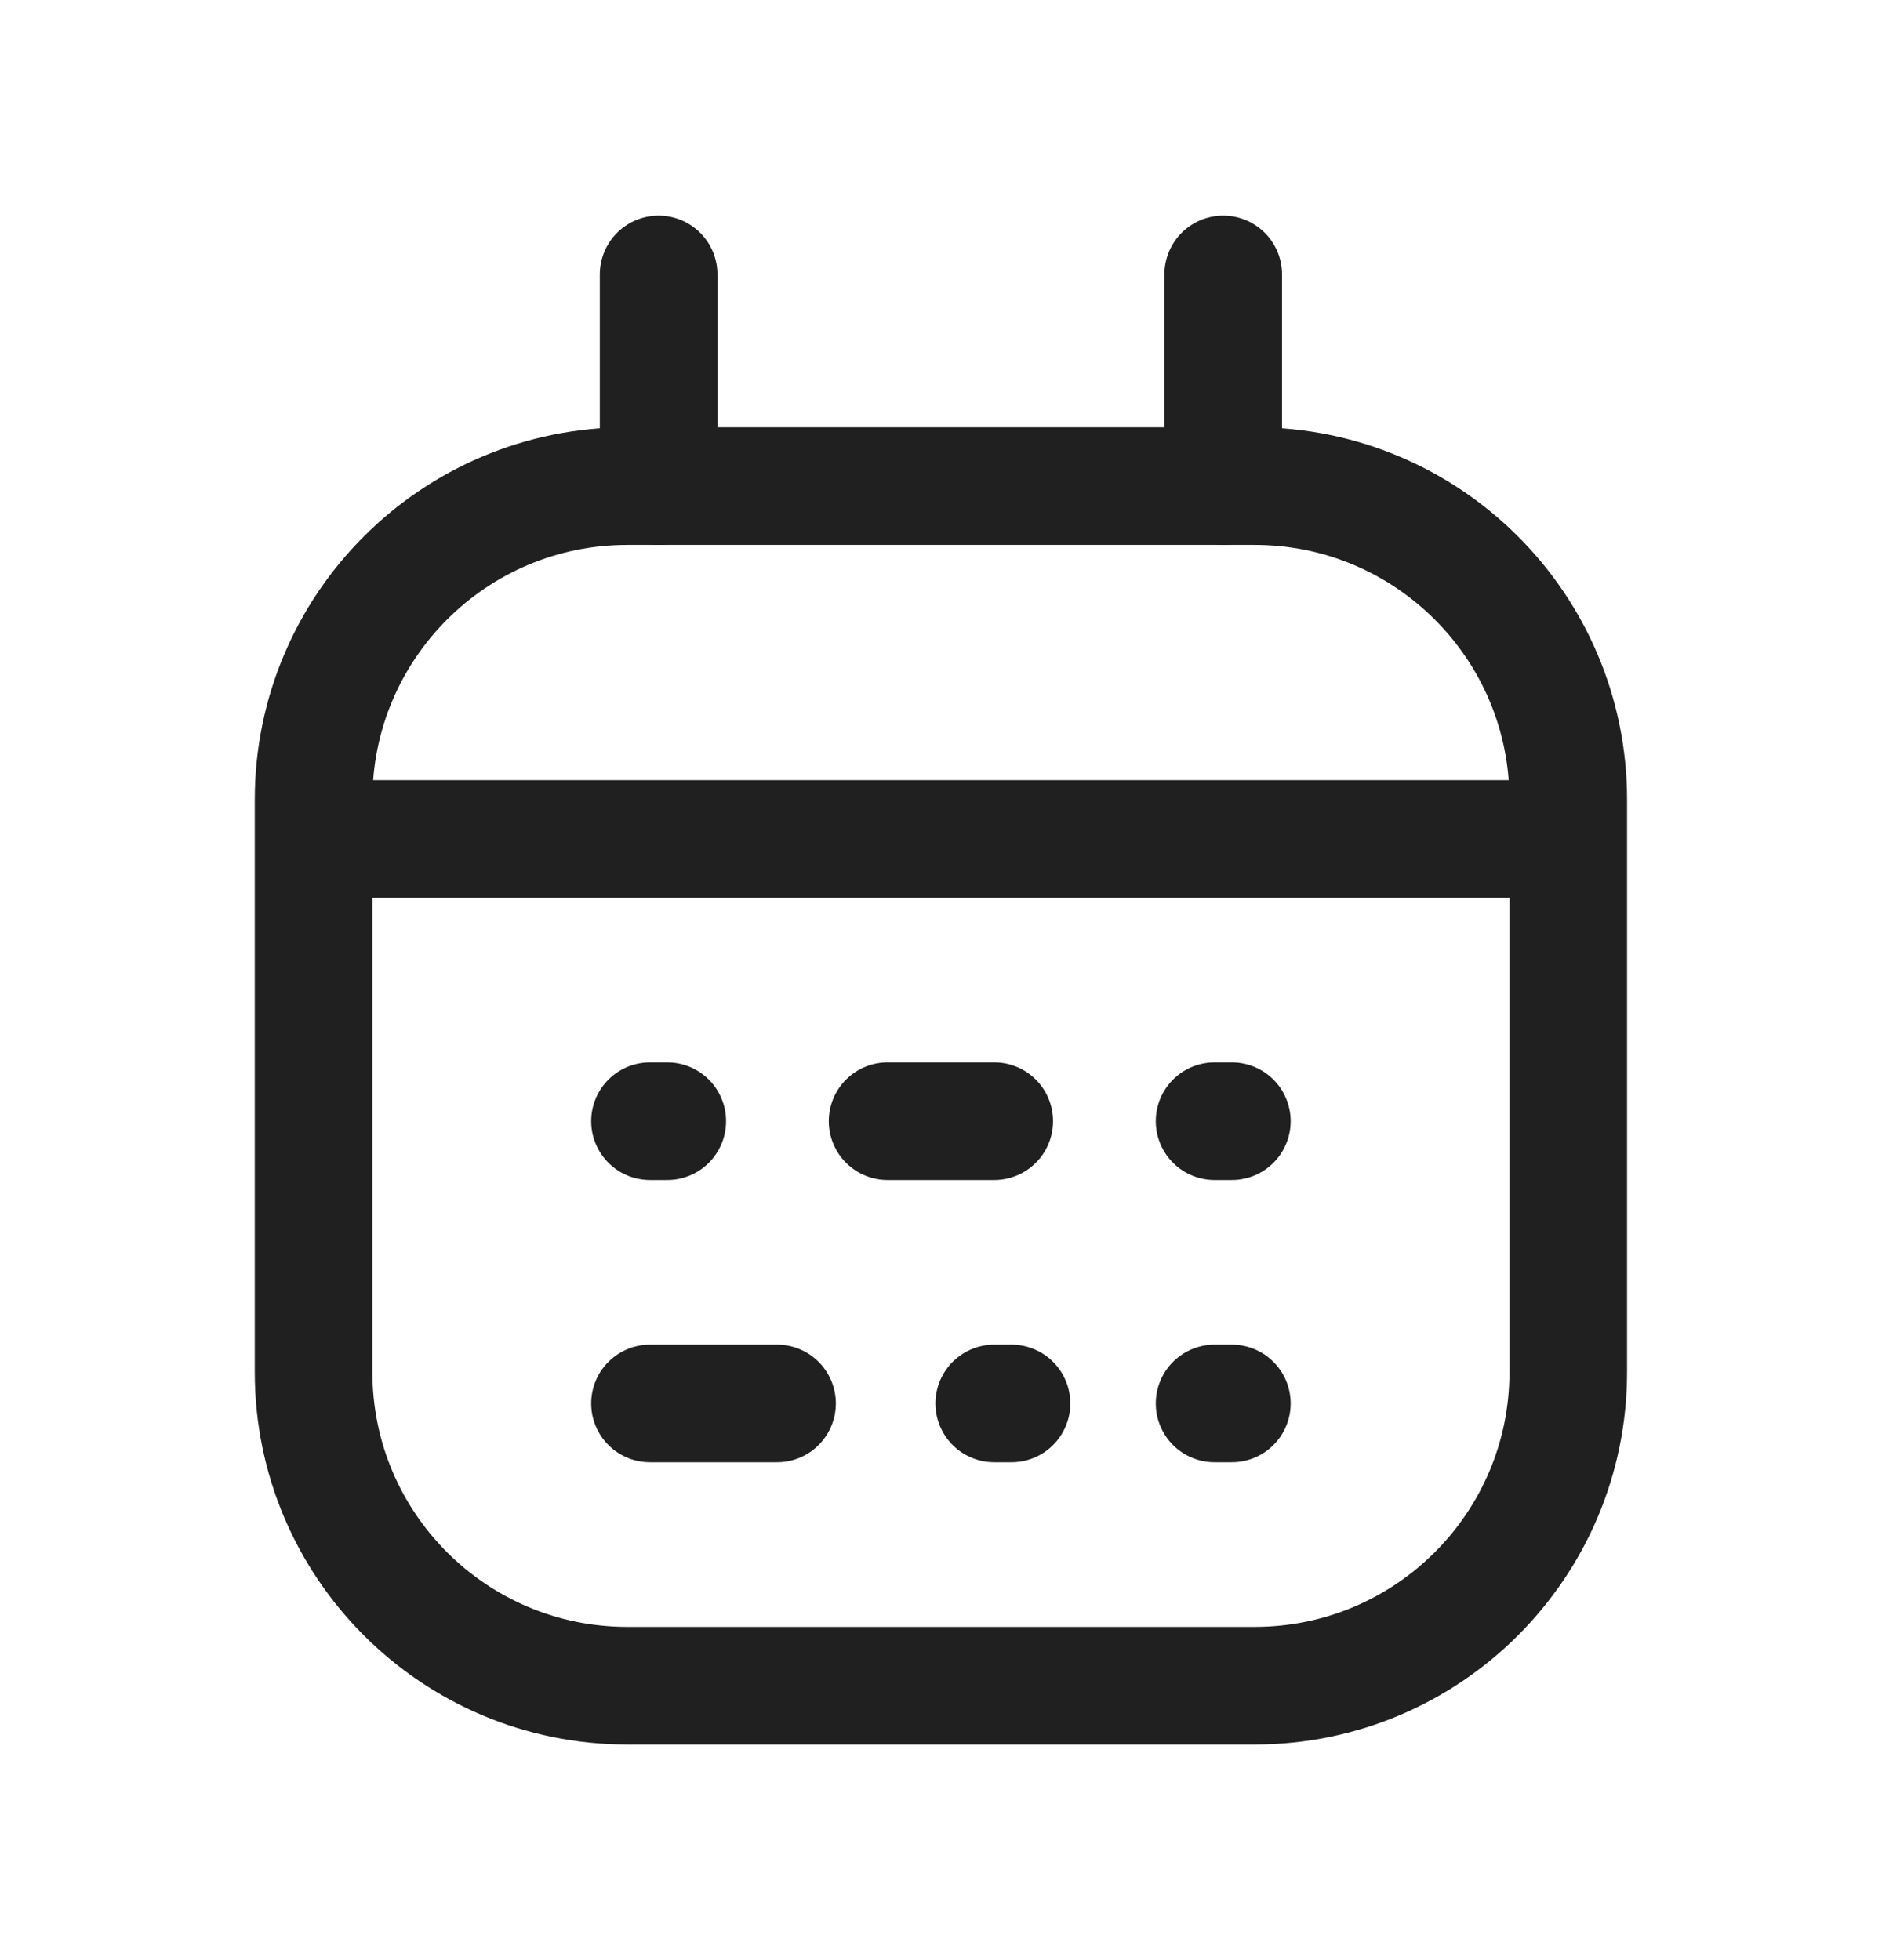 <svg width="24" height="25" viewBox="0 0 24 25" fill="none" xmlns="http://www.w3.org/2000/svg">
<g id="Some / Calendar" clip-path="url(#clip0_9942_6539)">
<g id="Group 49370">
<path id="Vector" d="M15.999 6.2H7.999C5.79 6.2 3.999 7.991 3.999 10.2V17.5C3.999 19.709 5.79 21.5 7.999 21.5H15.999C18.208 21.5 19.999 19.709 19.999 17.5V10.2C19.999 7.991 18.208 6.2 15.999 6.2Z" stroke="#202020" stroke-width="1.5" stroke-linejoin="round"/>
<path id="Vector_2" d="M8.399 3.5V6.2" stroke="#202020" stroke-width="1.5" stroke-linecap="round" stroke-linejoin="round"/>
<path id="Vector_3" d="M15.599 3.5V6.2" stroke="#202020" stroke-width="1.5" stroke-linecap="round" stroke-linejoin="round"/>
<path id="Vector_4" d="M20.099 10.7H3.899" stroke="#202020" stroke-width="1.5" stroke-linejoin="round"/>
<path id="Vector_5" d="M8.289 14.3H8.509" stroke="#202020" stroke-width="1.5" stroke-linecap="round" stroke-linejoin="round"/>
<path id="Vector_6" d="M11.319 14.3H12.679" stroke="#202020" stroke-width="1.5" stroke-linecap="round" stroke-linejoin="round"/>
<path id="Vector_7" d="M15.489 14.3H15.709" stroke="#202020" stroke-width="1.5" stroke-linecap="round" stroke-linejoin="round"/>
<path id="Vector_8" d="M8.289 17.9H9.909" stroke="#202020" stroke-width="1.5" stroke-linecap="round" stroke-linejoin="round"/>
<path id="Vector_9" d="M12.899 17.9H12.679" stroke="#202020" stroke-width="1.5" stroke-linecap="round" stroke-linejoin="round"/>
<path id="Vector_10" d="M15.489 17.9H15.709" stroke="#202020" stroke-width="1.5" stroke-linecap="round" stroke-linejoin="round"/>
</g>
</g>
<defs>
<clipPath id="clip0_9942_6539">
<rect width="24" height="24" fill="white" transform="translate(0 0.5)"/>
</clipPath>
</defs>
</svg>
